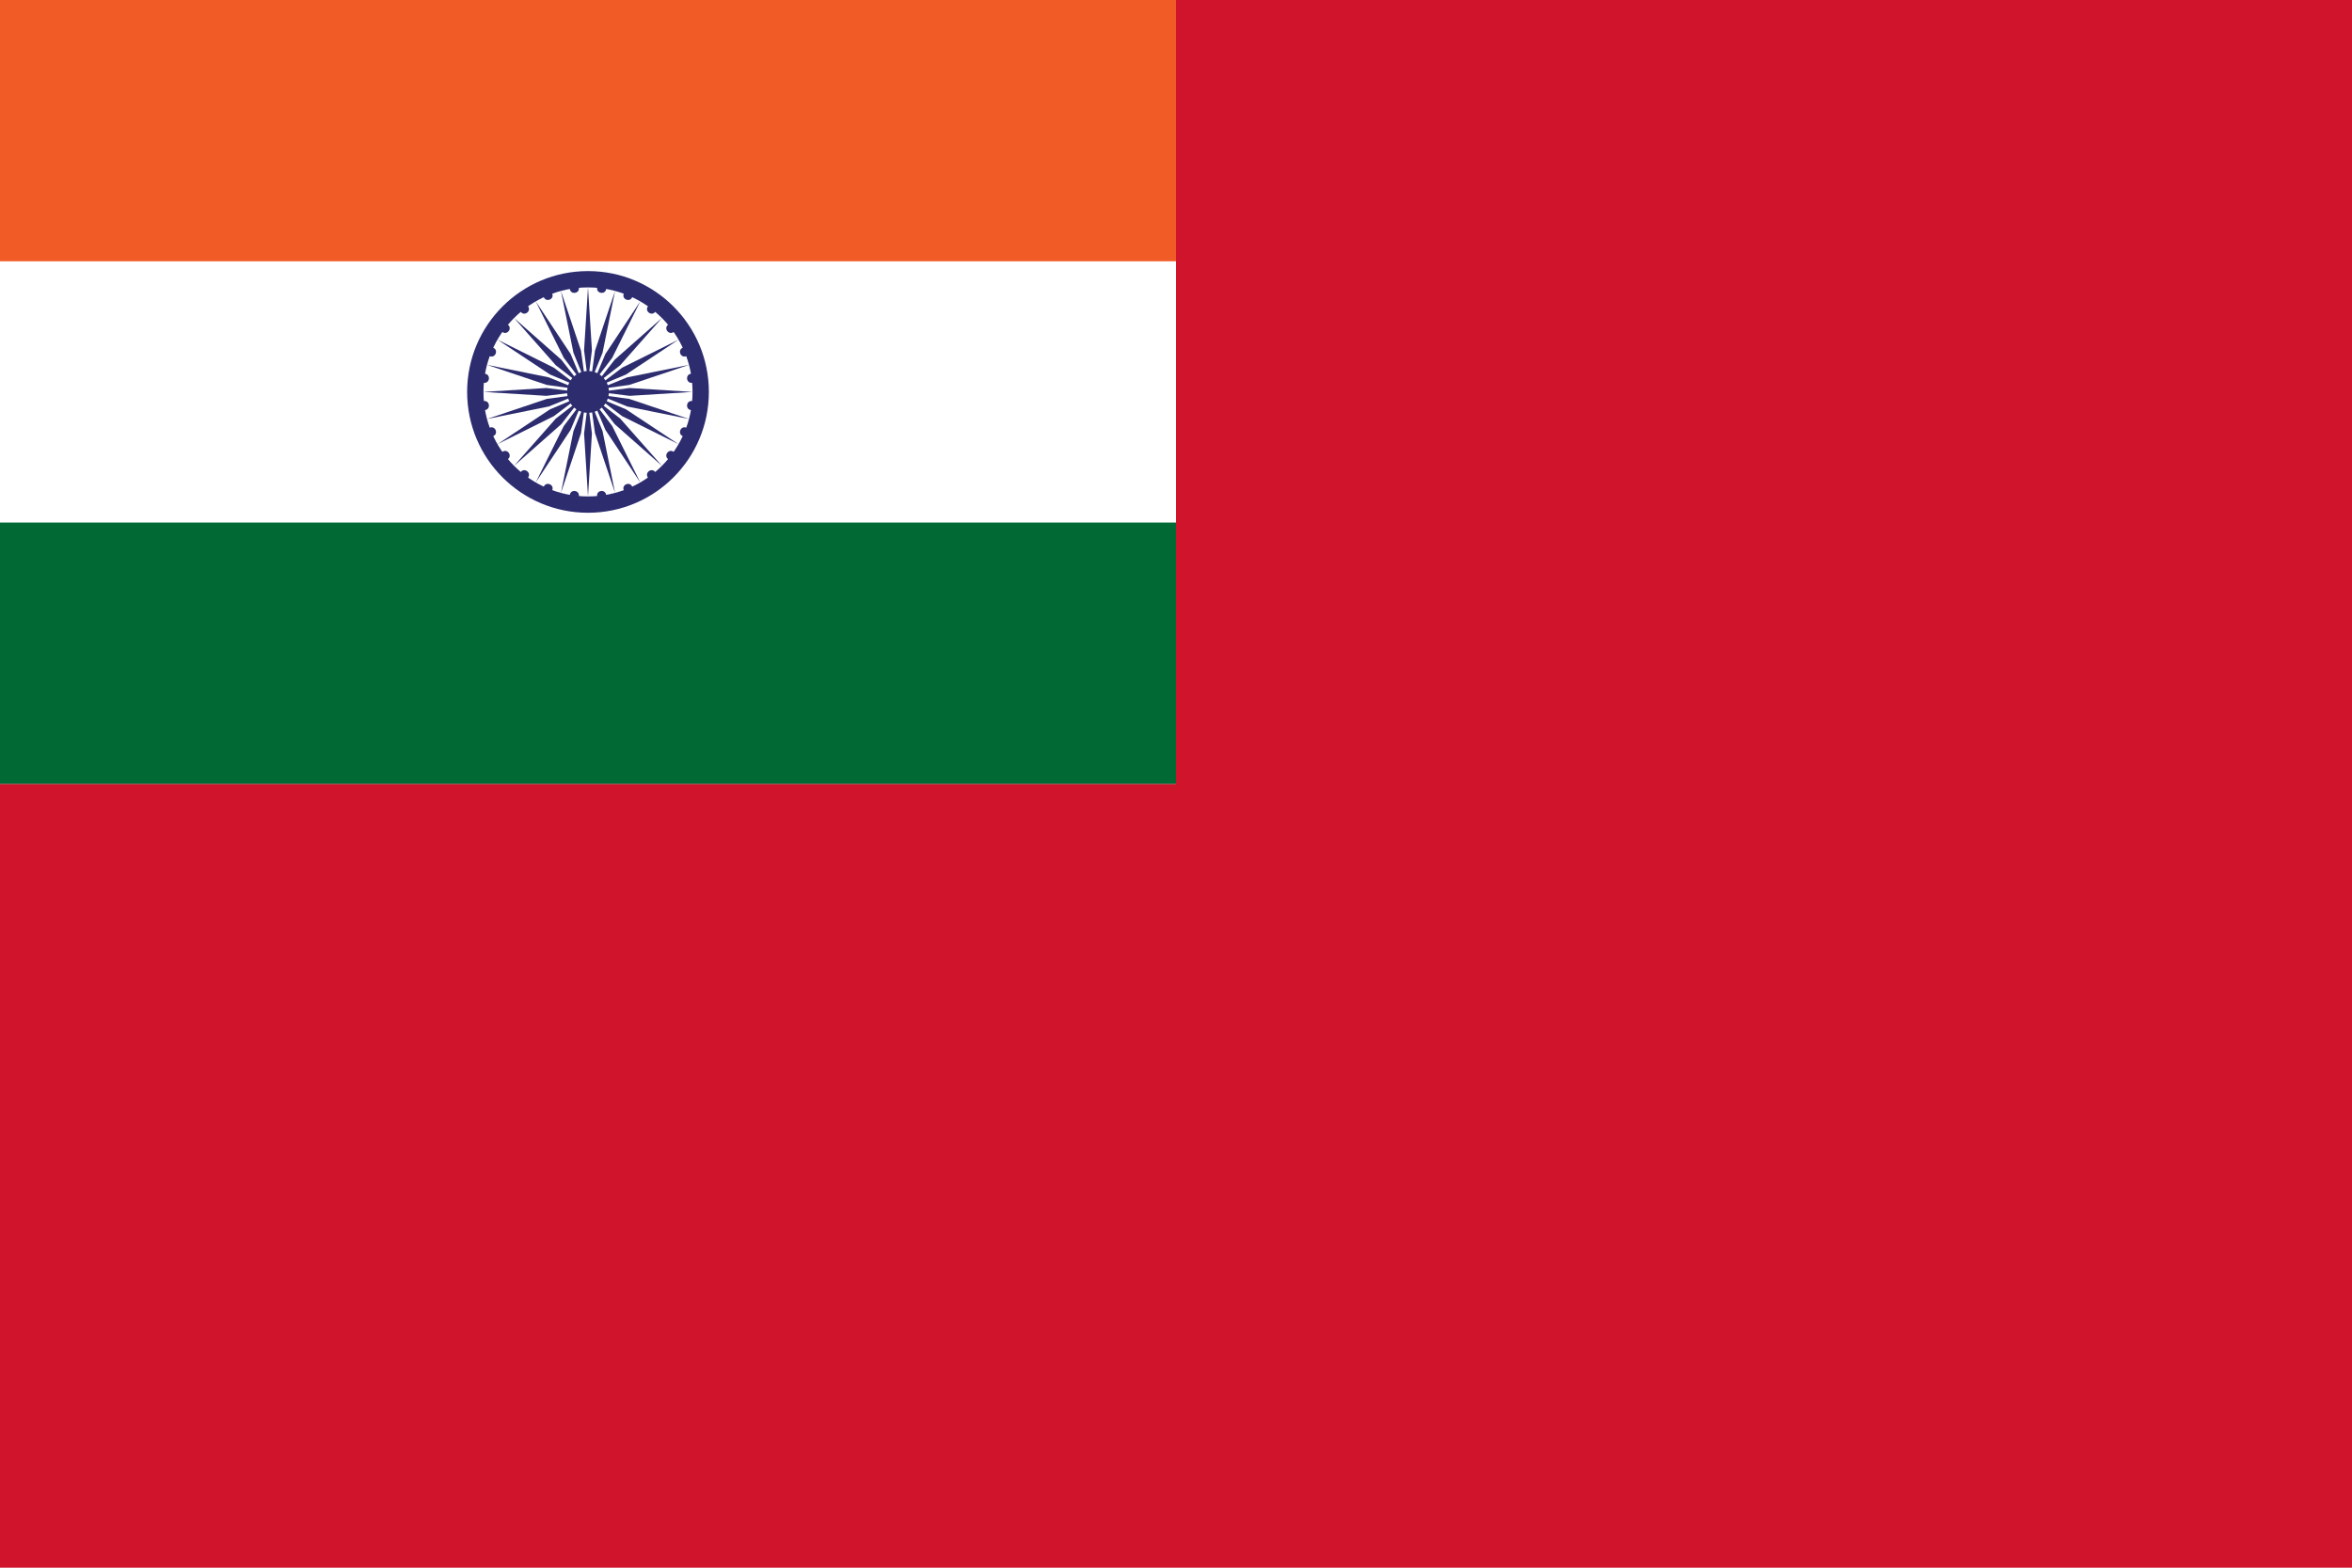 <svg xmlns="http://www.w3.org/2000/svg" xmlns:xlink="http://www.w3.org/1999/xlink" width="900" height="600" viewBox="-45 -30 180 120" fill="#2C2C6F"><path fill="#CF142B" d="m-45-30h180v120h-180z"/><path fill="#FFF" d="m-45-30h90v60h-90z"/><path fill="#F15B25" d="m-45-30h90v20h-90z"/><path fill="#006934" d="m-45 10h90v20h-90z"/><circle r="9.25"/><circle fill="#fff" r="8"/><circle r="1.6"/><g id="d"><g id="c"><g id="b"><g id="a"><path d="m0-8 .3 4.814L0-.802-.3-3.186z"/><circle transform="rotate(7.5)" r="0.35" cy="-8"/></g><use xlink:href="#a" transform="scale(-1)"/></g><use xlink:href="#b" transform="rotate(15)"/></g><use xlink:href="#c" transform="rotate(30)"/></g><use xlink:href="#d" transform="rotate(60)"/><use xlink:href="#d" transform="rotate(120)"/></svg>